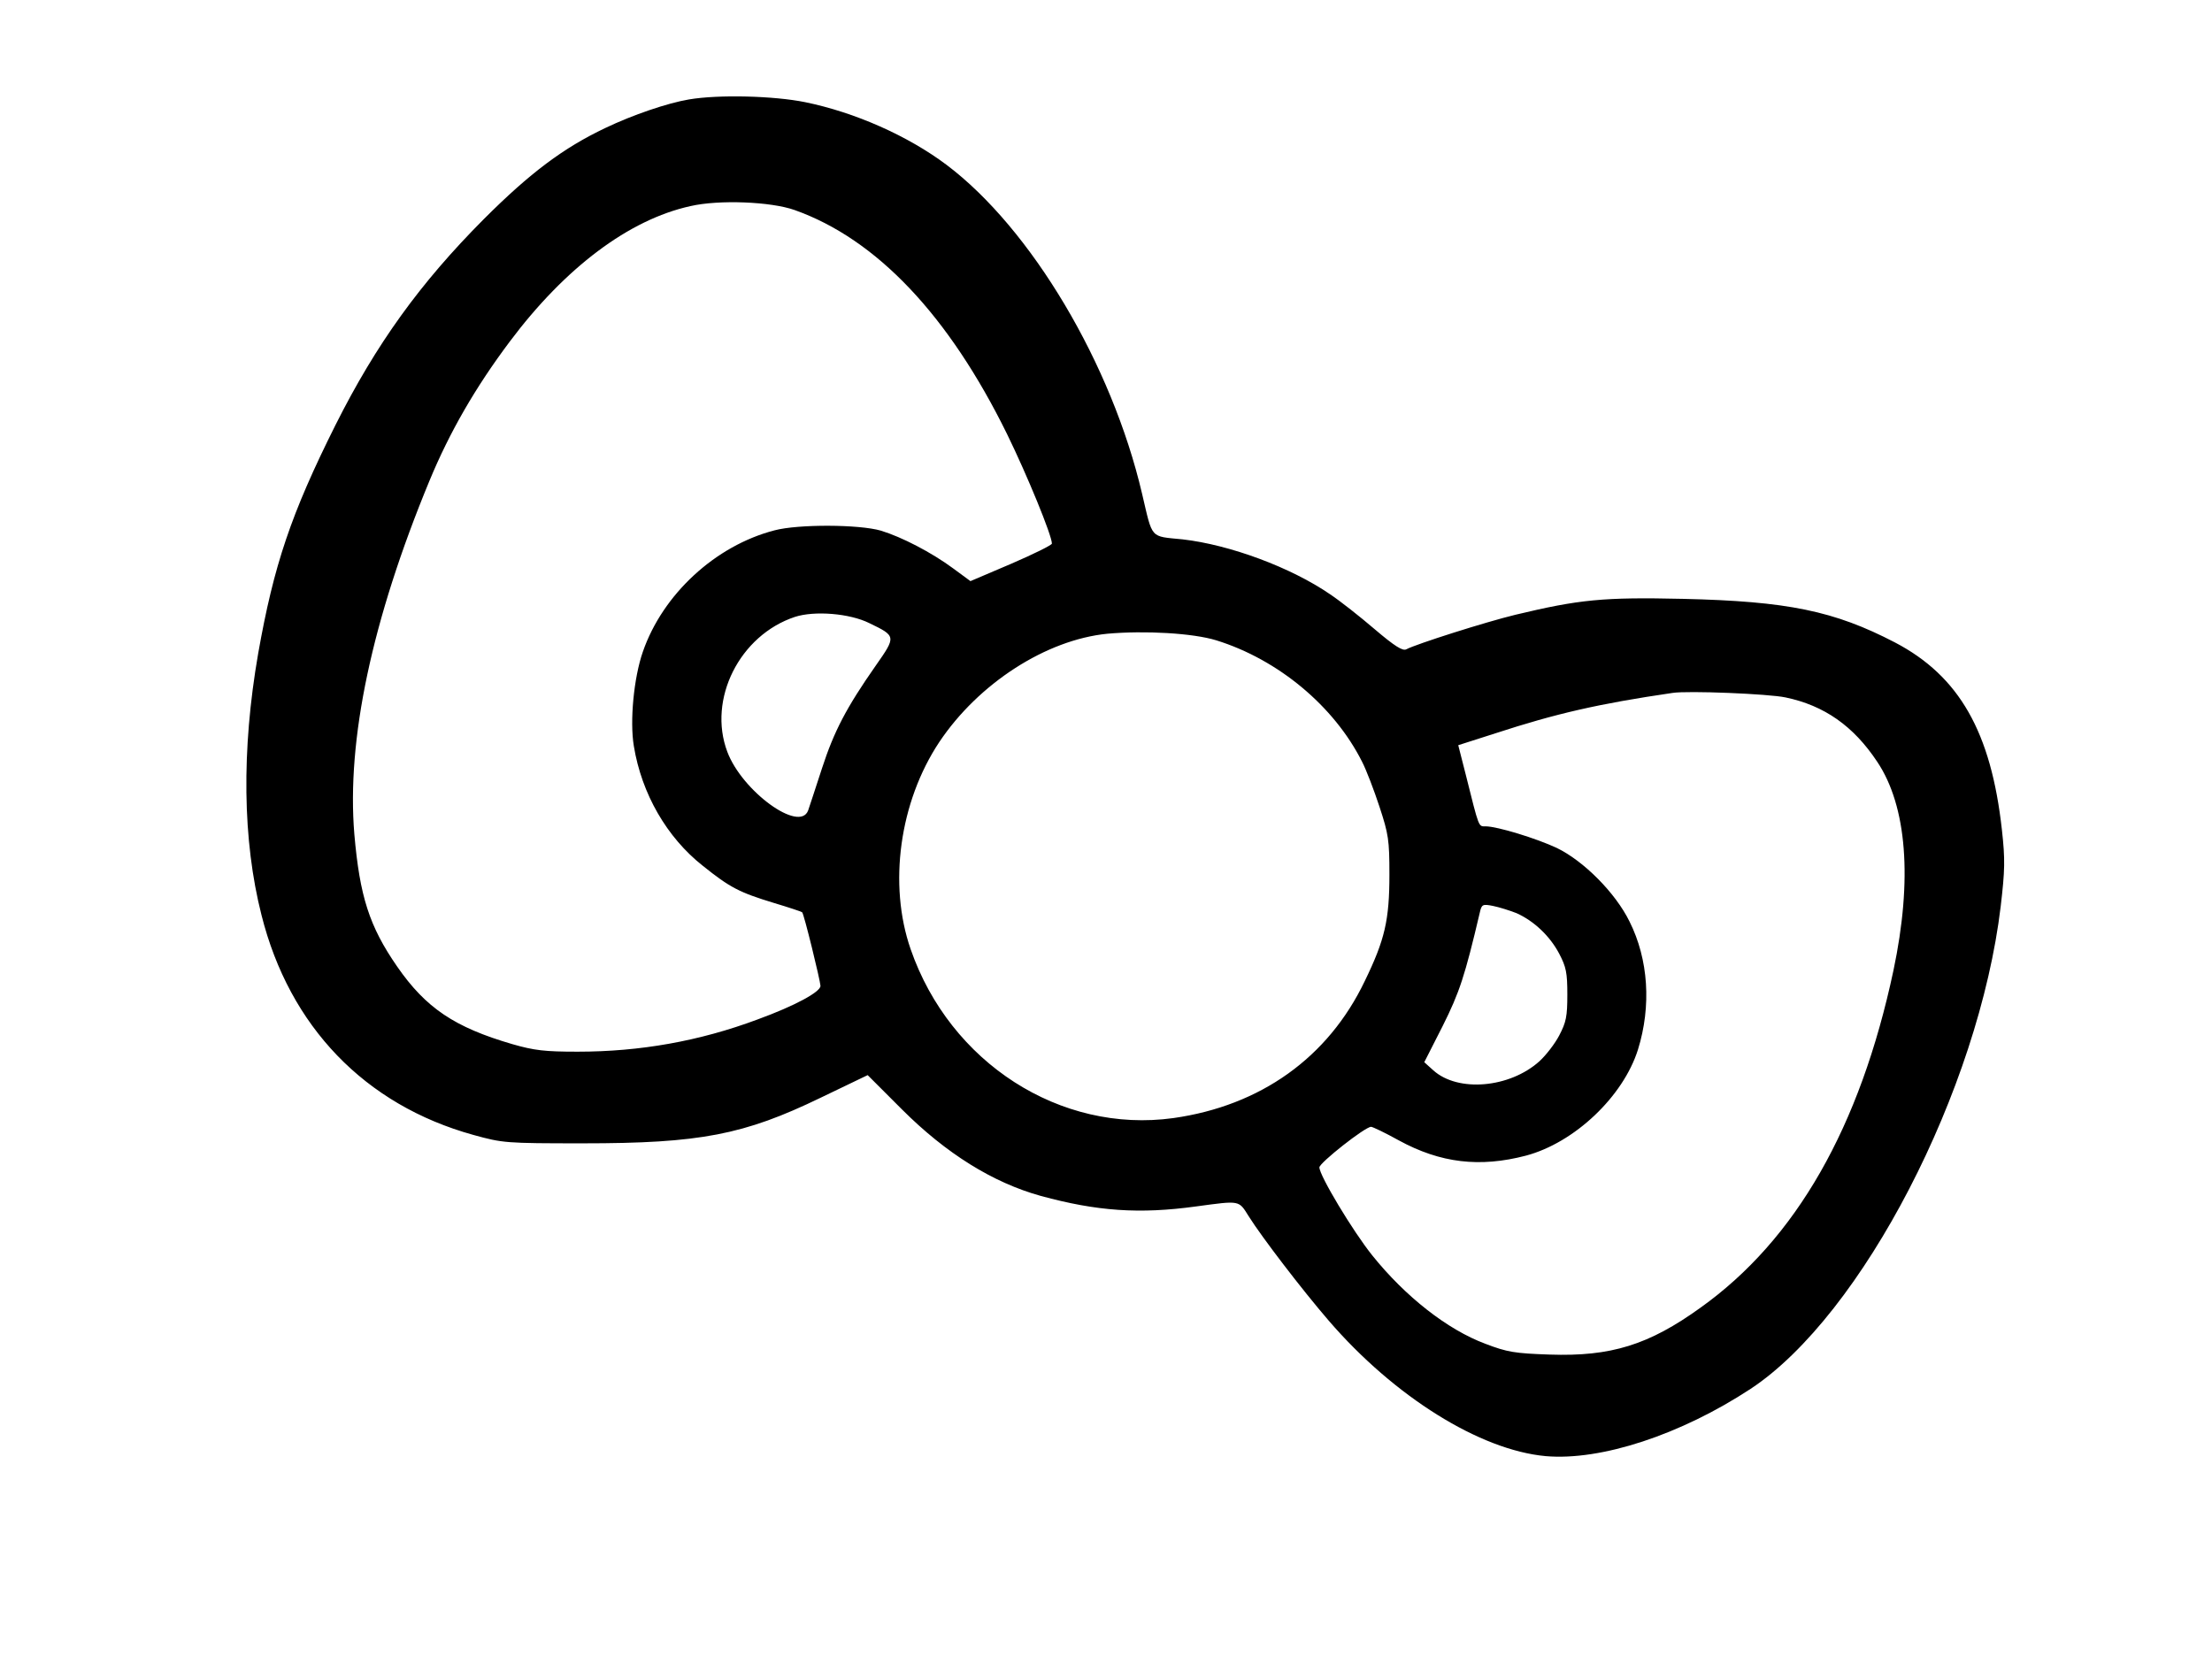 <?xml version="1.0" standalone="no"?>
<!DOCTYPE svg PUBLIC "-//W3C//DTD SVG 20010904//EN"
 "http://www.w3.org/TR/2001/REC-SVG-20010904/DTD/svg10.dtd">
<svg version="1.0" xmlns="http://www.w3.org/2000/svg"
 width="736pt" height="551pt" viewBox="0 0 736 551"
 preserveAspectRatio="xMidYMid meet">
<g transform="translate(0,551) scale(0.1,-0.1)"
fill="#000000" stroke="none">
<path d="M2292 5179 c-71 -12 -186 -51 -278 -95 -139 -66 -250 -149 -404 -303
-212 -213 -358 -415 -494 -686 -148 -296 -205 -466 -257 -760 -56 -322 -52
-622 11 -870 93 -371 344 -632 705 -732 98 -27 106 -28 365 -28 389 0 535 28
791 152 l156 75 114 -114 c147 -147 303 -244 462 -288 187 -51 328 -61 517
-35 148 20 141 21 175 -33 44 -70 178 -245 266 -347 218 -253 503 -431 722
-451 184 -16 449 71 682 224 371 245 759 995 832 1606 14 120 15 155 4 254
-36 326 -142 512 -356 624 -202 105 -357 137 -705 145 -266 6 -345 -2 -558
-53 -99 -24 -329 -97 -363 -115 -12 -6 -38 10 -105 67 -49 42 -115 94 -148
116 -131 90 -334 165 -491 183 -110 11 -99 -1 -135 152 -101 432 -369 882
-650 1094 -129 97 -305 175 -471 209 -104 21 -287 26 -387 9z m352 -368 c273
-97 513 -351 707 -746 67 -137 149 -337 149 -364 0 -5 -61 -35 -135 -67 l-136
-58 -57 42 c-73 54 -172 105 -241 126 -72 21 -275 22 -354 1 -197 -51 -372
-213 -438 -404 -30 -86 -44 -230 -30 -314 26 -159 110 -304 229 -398 91 -73
122 -89 237 -124 50 -15 92 -29 94 -31 6 -5 60 -226 61 -245 0 -20 -84 -66
-210 -112 -193 -72 -390 -107 -598 -107 -109 0 -144 4 -217 25 -192 56 -288
120 -384 259 -92 133 -124 233 -142 440 -26 313 58 712 250 1176 67 162 153
311 267 463 185 247 397 406 601 451 95 22 268 15 347 -13z m249 -1375 c89
-43 89 -44 21 -141 -98 -140 -139 -219 -179 -342 -21 -65 -42 -128 -46 -140
-28 -76 -220 64 -269 195 -66 175 41 388 225 449 65 21 182 12 248 -21z m1154
-57 c206 -64 392 -219 485 -404 14 -27 40 -95 58 -150 30 -91 33 -111 33 -225
0 -152 -15 -217 -82 -355 -122 -255 -347 -415 -637 -456 -376 -52 -743 184
-874 562 -75 216 -37 490 95 689 131 196 356 341 560 361 125 11 284 2 362
-22z m1894 -190 c129 -27 226 -95 305 -214 99 -148 118 -392 54 -695 -111
-521 -324 -895 -642 -1122 -172 -124 -298 -163 -502 -156 -116 4 -141 8 -214
36 -126 47 -266 157 -376 294 -65 81 -176 266 -176 293 0 15 152 135 172 135
5 0 47 -20 92 -45 139 -76 270 -91 423 -51 162 43 324 197 373 353 45 145 35
300 -28 426 -47 96 -153 202 -242 245 -68 32 -199 72 -237 72 -24 0 -21 -8
-66 172 l-25 98 125 40 c199 65 342 98 588 134 51 8 320 -3 376 -15z m-895
-718 c58 -26 111 -76 142 -135 23 -44 27 -63 27 -136 0 -73 -4 -92 -27 -136
-14 -27 -44 -66 -66 -86 -99 -89 -271 -104 -353 -30 l-30 27 61 120 c56 112
74 166 124 379 6 26 9 28 44 21 20 -4 55 -15 78 -24z"/>
</g>
</svg>
